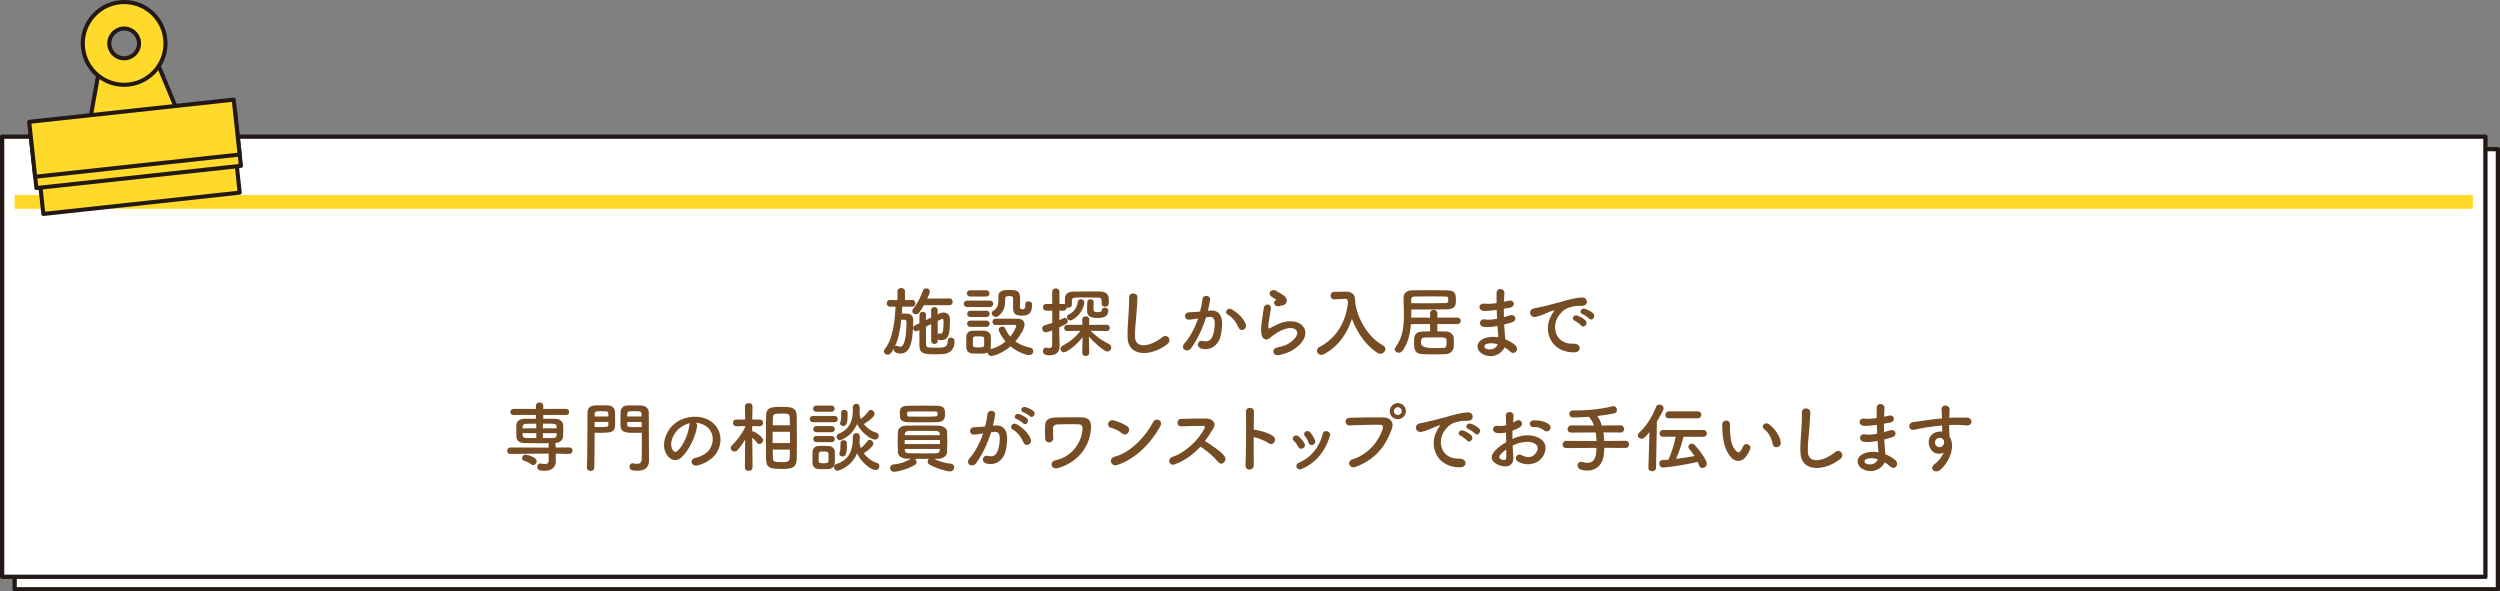 <?xml version="1.0" encoding="UTF-8"?>
<svg id="b" data-name="レイヤー 2" xmlns="http://www.w3.org/2000/svg" width="782.96" height="185.23" viewBox="0 0 782.96 185.23">
  <rect x="0" y="0" width="782.96" height="185.23" fill="#808080" stroke="none"/>
  <g id="c" data-name="レイヤー 1">
    <g>
      <rect x="4.58" y="46.71" width="777.72" height="137.85" style="fill: #fff; stroke: #231815; stroke-linecap: round; stroke-linejoin: round; stroke-width: 1.34px;"/>
      <rect x=".67" y="42.8" width="777.72" height="137.85" style="fill: #fff;"/>
      <rect x="4.58" y="61.09" width="769.89" height="4.3" style="fill: #ffda2a;"/>
      <rect x=".67" y="42.8" width="777.72" height="137.85" style="fill: none; stroke: #231815; stroke-linecap: round; stroke-linejoin: round; stroke-width: 1.34px;"/>
      <g>
        <g>
          <g>
            <polygon points="48.84 18.6 31.29 20.51 28.21 37.6 55.51 34.64 48.84 18.6" style="fill: #ffda2a;"/>
            <polygon points="48.84 18.6 31.29 20.51 28.21 37.6 55.51 34.64 48.84 18.6" style="fill: none; stroke: #231815; stroke-linecap: round; stroke-linejoin: round; stroke-width: 1.28px;"/>
          </g>
          <path d="M51.76,12.2c.77,7.11-4.37,13.5-11.48,14.28s-13.5-4.37-14.28-11.48c-.77-7.11,4.37-13.5,11.48-14.28s13.5,4.37,14.28,11.48Zm-13.38-3.24c-2.56,.28-4.41,2.58-4.13,5.14s2.58,4.41,5.14,4.13,4.41-2.58,4.13-5.14-2.58-4.41-5.14-4.13Z" style="fill: #ffda2a; stroke: #231815; stroke-linecap: round; stroke-linejoin: round; stroke-width: 1.28px;"/>
        </g>
        <rect x="12.5" y="47.11" width="61.86" height="16.6" transform="translate(-5.73 5.02) rotate(-6.2)" style="fill: #ffda2a; stroke: #231815; stroke-linecap: round; stroke-linejoin: round; stroke-width: 1.28px;"/>
        <rect x="10.28" y="38.17" width="64.43" height="17.3" transform="translate(-4.81 4.86) rotate(-6.2)" style="fill: #ffda2a; stroke: #231815; stroke-linecap: round; stroke-linejoin: round; stroke-width: 1.28px;"/>
        <rect x="9.89" y="34.63" width="64.43" height="17.3" transform="translate(-4.43 4.8) rotate(-6.2)" style="fill: #ffda2a; stroke: #231815; stroke-linecap: round; stroke-linejoin: round; stroke-width: 1.28px;"/>
      </g>
    </g>
    <g>
      <path d="M285.61,96.06l-3.02-.05c-.05,.72-.1,1.46-.14,2.21,.29-.02,.58-.02,.86-.02,1.44,0,2.71,.14,2.71,2.14v.14c-.14,4.94-.36,10.25-4.01,10.25-.36,0-2.11-.07-2.11-1.37v-.14c-.67,1.18-1.13,1.87-1.87,1.87-.62,0-1.22-.48-1.22-1.06,0-.22,.07-.41,.24-.62,2.62-3.26,3.17-8.64,3.41-13.37l-1.68,.02h-.02c-.7,0-1.06-.53-1.06-1.06s.36-1.06,1.06-1.06h.02l2.3,.05-.02-2.69c0-.74,.58-1.1,1.18-1.1s1.18,.36,1.18,1.1v2.69l2.23-.05h.02c.7,0,1.01,.5,1.01,1.03s-.36,1.08-1.03,1.08h-.02Zm-3.34,4.08c-.31,2.95-.86,5.93-1.99,8.33,.12-.1,.31-.17,.53-.17,.12,0,.29,.02,.43,.1,.26,.12,.48,.17,.7,.17,.46,0,1.87-.05,1.97-7.66,0-.5-.26-.74-.65-.77h-.98Zm7.08-4.56c-1.25,2.18-1.75,2.86-2.52,2.86-.58,0-1.13-.43-1.13-1.01,0-.22,.1-.48,.29-.72,1.42-1.75,2.35-3.72,3.07-5.71,.17-.48,.58-.7,.98-.7,.6,0,1.18,.41,1.18,1.03,0,.46-.72,1.99-.82,2.18l6.94-.05c.7,0,1.03,.53,1.03,1.06s-.34,1.06-1.03,1.06h-7.99Zm4.32,11.28c0,.58-.5,.86-1.01,.86s-1.03-.29-1.03-.86v-5.38c-.55,.29-1.1,.58-1.63,.84,0,2.04,0,4.1,.02,5.5,0,1.03,.58,1.08,2.64,1.08,3,0,4.15,0,4.15-2.16,0-.7,.48-1.01,.98-1.01,.34,0,1.15,.14,1.15,1.18,0,2.28-1.13,3.72-3.48,3.98-.55,.05-1.44,.07-2.35,.07-3.46,0-5.11-.07-5.16-2.62-.02-1.58-.02-3.29-.02-4.99l-.58,.29c-.17,.07-.31,.12-.46,.12-.53,0-.91-.5-.91-1.01,0-.31,.14-.62,.53-.82l1.44-.72c0-.89,.02-1.73,.02-2.57,0-.67,.53-.98,1.03-.98s1.01,.31,1.01,.94v.02c0,.5-.02,1.06-.02,1.61l1.63-.77v-2.35c0-.62,.5-.94,1.03-.94s1.01,.31,1.01,.94v1.37l.7-.34c.36-.19,.77-.26,1.15-.26,1.97,0,2.02,1.8,2.02,2.62,0,.96-.1,2.11-.17,3-.22,2.26-1.08,3.02-2.57,3.02-.67,0-.86-.05-1.13-.26v.6Zm0-2.28c.12-.1,.24-.14,.41-.14,.05,0,.14,0,.22,.02,.14,.05,.26,.07,.38,.07,.24,0,.82-.12,.82-3.41,0-1.2-.12-1.27-.36-1.27-.07,0-.14,.02-.24,.07-.31,.14-.72,.34-1.22,.58v4.08Z" style="fill: #754c24;"/>
      <path d="M302.91,96.16c-.7,0-1.06-.5-1.06-1.01s.36-1.01,1.06-1.01h7.1c.72,0,1.06,.5,1.06,1.01s-.34,1.01-1.06,1.01h-7.1Zm8.78,5.62c-.58,0-.86-.48-.86-.98s.29-.98,.84-.98c.94-.02,2.16-.02,3.43-.02s2.57,0,3.65,.02c1.54,.02,2.11,.89,2.11,1.82,0,1.37-1.46,3.67-2.86,5.28,1.25,.91,2.81,1.58,4.68,1.97,.62,.12,.91,.6,.91,1.08,0,.62-.46,1.25-1.32,1.25-1.03,0-3.77-1.06-5.81-2.76-3.1,2.71-5.9,3.05-6,3.05-.62,0-1.1-.55-1.18-1.1-.6,.31-1.25,.34-2.95,.34-.67,0-1.37-.02-1.85-.05-1.13-.07-1.82-.84-1.85-1.9-.02-.53-.02-1.01-.02-1.49,0-.67,0-1.3,.02-1.9,.02-.91,.6-1.75,1.8-1.82,.55-.02,1.18-.05,1.8-.05,.77,0,1.51,.02,2.09,.05,.94,.05,1.97,.67,1.99,1.7,.02,.55,.02,1.15,.02,1.75s0,1.2-.02,1.73c0,.19-.05,.38-.1,.55,1.8-.38,3.41-1.27,4.7-2.38-1.34-1.58-2.16-3.29-2.16-3.67,0-.6,.6-1.01,1.15-1.01,.36,0,.72,.17,.89,.58,.43,.96,.96,1.82,1.61,2.59,1.2-1.44,1.85-3.02,1.85-3.38,0-.29-.36-.31-.53-.31h-1.54c-1.49,0-3.17,.02-4.49,.05h-.02Zm-7.8-8.91c-.72,0-1.1-.5-1.1-.98,0-.5,.38-.98,1.1-.98h4.99c.67,0,1.01,.48,1.01,.98s-.34,.98-1.01,.98h-4.99Zm.05,9.5c-.7,0-1.06-.5-1.06-.98,0-.5,.36-.98,1.06-.98h4.99c.67,0,1.01,.48,1.01,.98s-.34,.98-1.01,.98h-4.99Zm0-3.1c-.7,0-1.03-.5-1.03-.98,0-.5,.34-.98,1.03-.98h4.99c.67,0,1.01,.48,1.01,.98s-.34,.98-1.01,.98h-4.99Zm4.3,7.82c0-.38,0-.77-.02-1.1-.05-.62-.58-.65-1.8-.65-.34,0-.67,0-1.03,.02-.7,.05-.7,.46-.7,1.73,0,.38,.02,.77,.02,1.13,.02,.5,.48,.58,1.7,.58,1.37,0,1.78-.14,1.8-.6,.02-.34,.02-.72,.02-1.1Zm12.87-11.9c0-.58,.48-.82,.98-.82,.55,0,1.15,.31,1.15,.84v.17c0,2.93-1.32,3.48-3.14,3.48-2.57,0-2.83-.96-2.83-2.78,0-.89,.02-1.92,.02-2.64,0-.67-.55-.7-1.01-.7-.86,0-1.44,0-1.44,.74,0,2.23-.24,3.98-2.16,5.47-.26,.22-.55,.29-.82,.29-.7,0-1.25-.58-1.25-1.13,0-.26,.12-.53,.41-.72,1.39-.91,1.66-1.87,1.66-3.6,0-.29-.02-.6-.02-.94v-.05c0-1.9,1.92-1.99,3.22-1.99,2.86,0,3.6,.29,3.6,2.88,0,.77-.05,1.39-.05,2.06v.34c0,.48,.22,.79,.77,.79,.82,0,.91-.62,.91-1.46v-.24Z" style="fill: #754c24;"/>
      <path d="M345.03,95.13c0-1.61-.02-1.9-1.25-1.92-.94-.02-2.66-.05-4.22-.05-3.6,0-3.79,0-3.86,1.01v1.2c0,.67-.53,1.01-1.08,1.01-.19,0-.36-.05-.53-.12-.02,.53-.36,1.03-1.06,1.03h-1.25v2.98c1.51-.72,1.54-.72,1.7-.72,.53,0,.94,.48,.94,1.01,0,.34-.19,.72-.65,.96-.67,.36-1.34,.7-2.02,1.01v2.33c0,.38,.07,2.57,.1,3.41v.12c0,1.54-.79,2.88-3.02,2.88-1.15,0-2.21-.17-2.21-1.3,0-.55,.34-1.1,.94-1.1,.07,0,.14,0,.22,.02,.31,.07,.6,.12,.86,.12,.5,0,.86-.22,.89-1.03v-4.51c-1.46,.58-1.78,.6-1.94,.6-.74,0-1.2-.6-1.2-1.18,0-.43,.24-.86,.82-1.03,.86-.26,1.63-.48,2.33-.72v-3.84h-1.87c-.7,0-1.03-.53-1.03-1.06s.34-1.06,1.03-1.06h1.87l-.02-3.74c0-.74,.58-1.13,1.15-1.13s1.13,.36,1.13,1.13v3.74h1.25c.17,0,.31,.05,.46,.1v-.46c0-.43,0-.94,.02-1.46,.05-1.2,.94-1.99,2.54-2.04,1.22-.02,3.24-.05,5.16-.05,1.39,0,2.74,0,3.72,.05,1.13,.05,2.26,.77,2.3,2.21,.02,.31,.02,.55,.02,.82,0,.24,0,.48-.02,.77-.05,.62-.6,.96-1.15,.96s-1.06-.31-1.06-.91v-.02Zm-3.89,15.39c0,.65-.55,.98-1.1,.98s-1.1-.34-1.1-1.01v-.02l.1-4.87c-1.87,2.47-4.85,4.73-5.86,4.73-.62,0-1.03-.5-1.03-1.06,0-.38,.22-.79,.67-1.03,2.4-1.27,4.13-2.74,5.54-4.63l-4.08,.07h-.02c-.65,0-.98-.48-.98-.98s.34-.98,1.01-.98l4.7,.02-.05-1.61c-.02-.84,.67-1.06,1.1-1.06,.55,0,1.1,.34,1.1,1.01v.05l-.05,1.61,5.5-.02c.65,0,.98,.5,.98,1.01s-.31,.96-.96,.96h-.02l-5.02-.1c1.73,1.82,3.74,3.19,5.78,4.18,.48,.22,.67,.62,.67,1.03,0,.65-.48,1.3-1.18,1.3-1.15,0-4.68-3.34-5.81-4.66l.1,5.06v.02Zm-7.01-11.21c0-.31,.17-.62,.53-.79,1.44-.65,2.66-2.02,2.86-3.91,.05-.6,.53-.89,1.01-.89,.53,0,1.06,.34,1.06,1.03,0,.1,0,.22-.02,.31-.67,3.5-3.62,5.28-4.42,5.28-.6,0-1.01-.53-1.01-1.03Zm8.4-4.7c-.02,.55-.07,2.16-.07,2.38,0,.7,.67,.77,1.27,.77,.34,0,1.32-.02,1.32-.53,0-.6,.48-.86,.98-.86s1.08,.31,1.08,.89c0,1.7-1.25,2.33-3.34,2.33s-3.31-.46-3.31-2.23v-.07c0-.24,0-2.09,.05-2.74,.05-.55,.53-.82,1.01-.82,.5,0,1.01,.29,1.01,.86v.02Z" style="fill: #754c24;"/>
      <path d="M353.14,105.69c-.1-2.52,.17-4.56,.29-7.1,.07-1.56,.24-3.91,.19-5.4-.05-1.78,2.66-1.63,2.62-.05-.05,1.51-.22,3.79-.34,5.4-.17,2.54-.53,4.73-.43,7.06,.14,3.5,4.42,3.26,8.59-.02,1.56-1.22,3.02,.98,1.66,2.09-4.68,3.82-12.36,4.51-12.58-1.97Z" style="fill: #754c24;"/>
      <path d="M379.09,97.24c2.02-.17,3.55,1.01,3.65,3.7,.05,1.68-.19,3.84-.82,5.35-.98,2.38-3.34,3.55-5.64,2.88-1.9-.55-1.13-2.76,.34-2.4,1.37,.34,2.38,.12,3.05-1.3,.55-1.18,.77-2.88,.77-4.15,0-1.46-.5-2.16-1.61-2.06-.36,.02-.72,.07-1.1,.12-1.18,3.72-2.78,6.98-4.66,9.65-1.15,1.63-3.65,.24-2.09-1.51,1.66-1.85,3.14-4.58,4.25-7.8l-.29,.05c-1.03,.19-1.97,.34-2.59,.34-1.63,0-1.61-2.16-.07-2.3,.74-.07,1.49-.05,2.35-.12l1.2-.12c.29-1.06,.6-2.47,.74-3.82,.17-1.56,2.62-1.42,2.42,.19-.1,.82-.41,2.26-.7,3.38l.79-.07Zm8.83,5.4c-.58-1.32-1.66-3.14-3.43-4.13-1.18-.65-.12-2.45,1.37-1.58,1.92,1.13,3.62,2.83,4.27,4.56,.6,1.58-1.56,2.64-2.21,1.15Z" style="fill: #754c24;"/>
      <path d="M400.57,111.21c-1.94,.38-2.57-1.99-.53-2.4,1.25-.24,2.47-.6,3.22-1.03,2.64-1.54,3.36-3.19,2.86-4.15-.5-.96-2.26-1.32-4.8-.17-1.42,.65-2.93,1.78-3.22,2.06-1.42,1.37-2.38,.7-2.81-.14-.43-.84-.38-2.33-.19-4.08,.19-1.75,.5-3.6,.7-4.82,.24-1.54,2.42-1.49,2.21,.24-.12,1.01-.38,2.35-.58,3.5-.19,1.18-.31,2.06-.14,2.5,.07,.19,.19,.19,.41,.07,.48-.26,1.61-.89,2.74-1.37,7.25-3.14,12.36,3.34,4.25,8.3-1.01,.62-2.52,1.18-4.1,1.49Zm-.1-15.31c-1.15,.29-2.02-1.25-1.01-1.8,.12-.07,.36-.19,.19-.31-.5-.31-1.32-.7-1.7-1.13-1.03-1.13,.55-2.4,1.75-1.54,.43,.31,1.25,.67,1.94,1.13,.7,.46,1.32,1.03,1.37,1.75,.05,.7-.31,1.49-1.51,1.68-.31,.05-.65,.12-1.03,.22Z" style="fill: #754c24;"/>
      <path d="M424.45,94.93c.7,4.8,3.91,10.66,8.71,13.27,.5,.29,.72,.7,.72,1.1,0,.74-.7,1.51-1.58,1.51-.26,0-.58-.07-.86-.26-3.72-2.35-6.5-6.53-8.04-10.71-1.42,4.46-4.13,8.62-8.81,11.11-.26,.14-.53,.19-.77,.19-.79,0-1.37-.65-1.37-1.32,0-.43,.24-.89,.82-1.18,5.83-3,8.38-8.69,8.88-13.8-.07-.91-.14-1.25-.79-1.25h-.07l-3.41,.17h-.07c-.72,0-1.1-.58-1.1-1.18s.36-1.18,1.13-1.18c.96-.02,2.04-.05,3.12-.05h.77c1.44,.02,2.57,.82,2.62,2.11,.02,.43,.05,.89,.12,1.34h.02l-.02,.1Z" style="fill: #754c24;"/>
      <path d="M450.15,101.49l-.02,2.28c.91,0,1.82,.02,2.69,.05,1.46,.02,2.4,1.03,2.47,2.04,.02,.53,.05,1.03,.05,1.51,0,.41-.02,.79-.05,1.22-.1,1.22-.98,2.26-2.59,2.33-1.13,.05-2.38,.07-3.62,.07s-2.45-.02-3.55-.07c-2.66-.12-2.66-1.94-2.66-3.43,0-.5,0-1.01,.02-1.44,.02-1.06,.67-2.18,2.59-2.23,.77-.02,1.58-.05,2.42-.05l-.02-2.28-6,.02c-.26,3.12-.94,6.07-2.62,8.3-.36,.48-.82,.67-1.25,.67-.62,0-1.18-.46-1.18-1.06,0-.24,.07-.53,.29-.79,2.16-2.88,2.57-6.38,2.57-10.08,0-1.73-.1-3.5-.12-5.26v-.05c0-1.27,.84-2.26,2.5-2.3,1.51-.05,3.55-.05,5.62-.05s4.15,0,5.71,.05c2.33,.07,2.57,1.03,2.57,3.19,0,1.61-.31,2.69-2.86,2.74-1.92,.05-4.3,.07-6.84,.07-1.39,0-2.83,0-4.27-.02,0,.84,0,1.7-.02,2.54l5.9,.02v-1.42c0-.67,.55-1.01,1.13-1.01s1.15,.36,1.15,1.01v1.42l6.24-.02c.72,0,1.08,.5,1.08,1.01s-.36,1.03-1.08,1.03l-6.24-.02Zm-8.18-6.53c1.66,.02,3.34,.02,4.92,.02,2.28,0,4.37-.02,5.95-.07,.55-.02,.7-.34,.72-.6v-.82c-.02-.46-.26-.62-.74-.62-1.32-.02-2.93-.05-4.54-.05-1.94,0-3.91,.02-5.35,.05-.6,0-.98,.41-.98,1.01l.02,1.08Zm11.09,12.43c0-.24,0-.48-.02-.77-.05-.94-.38-.96-3.7-.96-1.13,0-2.26,.02-3.22,.05-1.01,.02-1.08,.72-1.08,1.73q0,1.58,3.98,1.58c1.01,0,2.04-.02,2.98-.05,.72-.02,1.06-.29,1.06-1.58Z" style="fill: #754c24;"/>
      <path d="M468.51,97.09c-1.25,.19-2.45,.31-3.77,.29-1.85-.05-1.94-2.54,.24-2.28,.98,.12,2.09,.07,3.72-.17-.02-1.27-.02-2.4,0-3.17,.05-1.85,2.54-1.42,2.45-.02-.07,.86-.12,1.82-.14,2.78,.5-.1,1.06-.24,1.63-.36,1.58-.36,2.23,1.87,.14,2.21-.65,.1-1.25,.22-1.8,.31,0,.89,0,1.78,.02,2.66,.58-.17,1.18-.34,1.82-.55,1.78-.58,2.69,1.63,.55,2.23-.84,.24-1.61,.46-2.3,.62,.05,.82,.1,1.56,.17,2.26,.07,.65,.14,1.51,.19,2.38,1.2,.46,2.23,1.1,2.98,1.7,1.61,1.32,.05,3.5-1.46,2.11-.5-.46-1.1-.91-1.75-1.3-.84,2.04-3.77,3.65-6.72,2.18-2.28-1.13-2.42-3.82,.19-4.92,1.46-.62,3.07-.67,4.58-.41-.02-.5-.07-1.01-.12-1.56-.05-.58-.1-1.25-.14-1.99-1.9,.36-3.17,.43-4.37,.26-1.7-.24-1.42-2.71,.5-2.3,.7,.14,1.9,.14,3.74-.22-.05-.91-.1-1.85-.12-2.78l-.24,.02Zm-3.1,10.71c-.62,.26-.74,1.03-.07,1.37,1.46,.72,3.34,0,3.7-1.34-1.3-.41-2.57-.48-3.62-.02Z" style="fill: #754c24;"/>
      <path d="M485.79,98.87c.24-.46,.46-.84,.77-1.25,.38-.5,.26-.48-.19-.34-1.8,.58-1.39,.58-3.02,1.2-.77,.29-1.44,.53-2.16,.72-2.11,.58-2.76-2.18-.84-2.59,.5-.12,1.9-.38,2.66-.58,1.18-.29,3.29-.77,5.74-1.46,2.47-.7,4.42-1.27,6.53-1.42,1.49-.1,1.9,1.08,1.63,1.85-.14,.41-.67,.89-2.35,.79-1.22-.07-2.74,.38-3.55,.67-1.34,.48-2.57,1.92-3.1,2.81-2.11,3.53-.5,8.57,4.87,8.38,2.52-.1,2.69,2.74,.14,2.71-7.25-.02-9.75-6.67-7.13-11.5Zm7.39,1.58c-1.27-.55-.31-2.04,.86-1.61,.67,.24,1.97,.91,2.52,1.51,.98,1.06-.5,2.59-1.34,1.61-.34-.38-1.54-1.3-2.04-1.51Zm2.42-2.09c-1.3-.5-.36-2.04,.82-1.66,.67,.22,1.97,.86,2.54,1.44,1.01,1.01-.41,2.59-1.27,1.63-.34-.38-1.58-1.22-2.09-1.42Z" style="fill: #754c24;"/>
      <path d="M178.3,142.17l-4.25-.1v.6l.02,1.85v.05c0,1.25-.84,2.88-3.5,2.88-1.87,0-2.33-.46-2.33-1.2,0-.55,.34-1.1,.94-1.1,.07,0,.14,0,.22,.02,.43,.1,.86,.17,1.25,.17,.7,0,1.2-.26,1.2-1.2v-.05l-.02-2.04-12.02,.12h-.02c-.65,0-.96-.48-.96-.98s.34-1.03,.98-1.03l12.02,.02-.02-.82c0-.22,.05-.41,.14-.55-.74,.02-1.51,.02-2.28,.02-1.82,0-3.67-.05-5.45-.07-1.63-.05-2.45-.86-2.5-2.02-.02-.7-.02-1.3-.02-1.87s0-1.15,.02-1.73c.05-.94,.67-1.92,2.45-1.97,.86-.02,2.21-.02,3.67-.02v-1.2l-6.96,.02c-.7,0-1.06-.48-1.06-.96s.36-.96,1.06-.96l6.96,.02v-.96c0-.7,.58-1.06,1.15-1.06s1.15,.36,1.15,1.06v.96l7.13-.02c.67,0,.98,.48,.98,.96s-.31,.96-.98,.96l-7.13-.02v1.2c1.44,0,2.86,0,3.89,.02,1.34,.02,2.26,.94,2.33,1.82,.02,.53,.05,1.08,.05,1.63,0,.7-.02,1.39-.05,2.06-.05,1.08-.96,2.02-2.45,2.06h-.07c.12,.14,.17,.36,.17,.6l.02,.82,4.27-.02c.67,0,1.01,.48,1.01,.98s-.34,1.03-.98,1.03h-.02Zm-11.95,3.26c-.74-.65-1.58-.94-2.35-1.18-.36-.12-.5-.41-.5-.72,0-.53,.41-1.13,1.03-1.13,.43,0,3.55,.67,3.55,2.06,0,.62-.53,1.2-1.1,1.2-.22,0-.43-.07-.62-.24Zm1.61-12.75c-1.27,0-2.45,.02-3.22,.05-.74,.02-1.03,.43-1.06,.89,0,.17-.05,.36-.05,.53h4.32v-1.46Zm0,2.98h-4.32c0,.19,.05,.41,.05,.6,.05,.7,.38,.89,1.08,.91,.84,.02,1.99,.02,3.19,.02v-1.54Zm6.38-1.51c0-.17-.02-.36-.02-.53-.05-.94-.34-.94-4.3-.94v1.46h4.32Zm-4.32,1.51v1.54c1.2,0,2.33,0,3.24-.02,.62,0,1.01-.24,1.06-.91,0-.19,.05-.41,.05-.6h-4.34Z" style="fill: #754c24;"/>
      <path d="M188.12,126.95c.96,0,1.94,0,2.4,.02,1.2,.05,2.04,.86,2.09,1.99,.02,.86,.05,1.85,.05,2.76,0,3.29-.02,3.84-4.78,3.84-.62,0-1.22-.02-1.66-.05v2.14c0,2.47-.02,5.42-.1,8.81,0,.7-.58,1.03-1.15,1.03s-1.15-.34-1.15-.98v-.05c.17-4.39,.12-11.59,.17-17.07,0-2.45,1.7-2.45,4.13-2.45Zm2.42,3.48c0-.31-.02-.58-.02-.84-.05-.79-.34-.82-2.09-.82-1.92,0-2.14,.1-2.18,1.01,0,.19-.02,.41-.02,.65h4.32Zm-4.32,1.73v1.58c.34,.02,1.06,.02,1.78,.02,2.33,0,2.5-.07,2.52-.82,0-.24,.02-.5,.02-.79h-4.32Zm13.01,3.41c-2.9,0-4.82,0-4.9-2.18-.02-.5-.02-1.08-.02-1.66,0-.91,.02-1.9,.05-2.76,.05-1.13,.84-1.94,2.04-1.99,.46-.02,1.49-.02,2.47-.02,.72,0,1.39,0,1.8,.02,1.78,.1,2.52,1.1,2.52,2.23v1.85c0,3.7,.05,7.15,.05,10.2,0,1.13,.02,2.14,.02,2.98,0,1.7-.84,3.19-3.58,3.19-1.68,0-2.54-.22-2.54-1.27,0-.55,.34-1.06,.94-1.06,.07,0,.12,.02,.19,.02,.46,.07,.89,.14,1.27,.14,.79,0,1.39-.29,1.42-1.46,.02-.96,.05-1.92,.05-2.88,0-1.44-.02-2.9-.02-4.39v-1.01c-.43,.02-1.06,.05-1.75,.05Zm1.7-5.14c0-1.63-.02-1.66-2.26-1.66-1.7,0-2.18,.02-2.23,.84,0,.24-.02,.53-.02,.82h4.51Zm.05,1.73h-4.56c0,.29,.02,.55,.02,.79,.02,.77,.24,.82,2.64,.82,.79,0,1.56,0,1.9-.02v-1.58Z" style="fill: #754c24;"/>
      <path d="M218.31,133.5c-.38,3.05-2.54,7.58-4.85,9.72-1.85,1.7-3.86,.77-4.92-1.3-1.51-2.98,.1-7.44,3.31-9.67,2.95-2.04,7.34-2.38,10.37-.55,3.72,2.23,4.32,6.65,2.23,10.08-1.13,1.85-3.48,3.34-5.86,3.96-2.11,.55-2.86-1.87-.79-2.35,1.82-.41,3.67-1.44,4.46-2.69,1.7-2.69,1.06-5.83-1.32-7.34-.94-.6-1.94-.89-2.98-.96,.26,.24,.41,.62,.34,1.1Zm-5.33,.46c-2.23,1.73-3.43,4.92-2.42,6.77,.36,.7,.98,1.06,1.58,.53,1.8-1.58,3.48-5.4,3.72-7.99,.02-.29,.1-.55,.22-.74-1.1,.24-2.18,.74-3.1,1.44Z" style="fill: #754c24;"/>
      <path d="M235.64,146.46c0,.67-.6,1.01-1.18,1.01s-1.18-.34-1.18-1.01v-.02l.1-8.76c-.74,1.22-1.56,2.35-2.42,3.31-.29,.31-.6,.43-.91,.43-.65,0-1.22-.53-1.22-1.13,0-.26,.12-.53,.38-.79,1.32-1.22,3.1-3.5,4.18-5.74v-.31l-2.76,.05h-.02c-.7,0-1.06-.53-1.06-1.06s.36-1.06,1.08-1.06h2.74l-.07-4.06v-.02c0-.72,.58-1.06,1.18-1.06s1.18,.36,1.18,1.06v.02s-.05,1.9-.07,4.06h2.33c.72,0,1.06,.53,1.06,1.06s-.34,1.06-1.03,1.06h-.02l-2.35-.05c0,.6-.02,1.18-.02,1.7,.1-.02,.17-.05,.26-.05,.48,0,3.17,1.7,3.17,2.76,0,.62-.58,1.2-1.15,1.2-.26,0-.53-.12-.74-.41-.38-.5-.98-1.15-1.51-1.61,.02,3.74,.1,9.38,.1,9.38v.02Zm4.22-9.41c0-2.42,.02-4.85,.05-6.77,.02-2.76,1.68-2.86,4.92-2.86,2.59,0,4.61,.02,4.68,2.71,.05,2.02,.07,4.56,.07,7.13,0,2.23-.02,4.46-.05,6.41-.05,2.64-1.32,3.19-4.2,3.19-4.01,0-5.35-.12-5.42-3.14-.02-1.87-.05-4.27-.05-6.67Zm7.54-1.82h-5.42v3.53h5.42v-3.53Zm-.02-2.04c-.02-.79-.02-1.54-.05-2.18-.05-1.42-.17-1.49-2.59-1.49-.5,0-1.01,.02-1.46,.05-1.25,.07-1.27,.46-1.27,3.62h5.38Zm-5.38,7.61c0,.89,.02,1.73,.05,2.45,.02,1.37,.38,1.49,2.95,1.49,2.23,0,2.3-.53,2.33-1.56,.02-.72,.02-1.54,.05-2.38h-5.38Z" style="fill: #754c24;"/>
      <path d="M254.64,132.23c-.7,0-1.03-.48-1.03-.98s.34-.98,1.03-.98h6.7c.7,0,1.03,.48,1.03,.98s-.34,.98-1.03,.98h-6.7Zm4.82,14.67c-.5,.02-1.08,.05-1.63,.05s-1.1-.02-1.58-.05c-1.08-.07-1.75-.84-1.78-1.9,0-.62-.02-1.22-.02-1.82s.02-1.15,.02-1.68c.02-.91,.6-1.75,1.75-1.82,.46-.02,.96-.05,1.49-.05,.62,0,1.27,.02,1.82,.05,.91,.05,1.9,.67,1.92,1.7,.02,.55,.02,1.2,.02,1.82s0,1.25-.02,1.78c-.02,1.08-.79,1.85-1.99,1.92Zm-3.84-17.95c-.65,0-.96-.48-.96-.96s.31-.96,.96-.96h4.8c.65,0,.98,.48,.98,.96s-.34,.96-.98,.96h-4.8Zm.05,6.41c-.65,0-.96-.48-.96-.96s.31-.96,.96-.96h4.8c.65,0,.98,.48,.98,.96s-.34,.96-.98,.96h-4.8Zm0,3.1c-.65,0-.96-.48-.96-.96s.31-.96,.96-.96h4.8c.65,0,.98,.48,.98,.96s-.34,.96-.98,.96h-4.8Zm3.82,4.82c0-.43,0-.89-.02-1.22-.05-.58-.5-.65-1.54-.65-1.54,0-1.54,.02-1.54,1.85,0,.43,.02,.89,.02,1.25,.02,.31,.12,.58,1.46,.58s1.56-.24,1.58-.6c.02-.34,.02-.77,.02-1.2Zm7.61-6.5c0-.74,.6-1.15,1.15-1.15s1.03,.36,1.03,1.15c0,.62-.05,1.22-.1,1.82,0,.05,.02,.1,.02,.14,.05,.55,.19,1.08,.41,1.61,.77-.62,1.61-1.54,2.09-2.21,.19-.29,.43-.38,.7-.38,.55,0,1.13,.58,1.13,1.18,0,.79-1.73,2.21-3,3.02,1.06,1.42,2.54,2.54,3.98,2.95,.62,.17,.89,.65,.89,1.1,0,.6-.43,1.2-1.18,1.2-1.13,0-4.2-1.87-5.81-5.26-1.61,4.2-5.69,5.47-6.1,5.47-.67,0-1.1-.58-1.1-1.13,0-.41,.22-.82,.77-.98,4.1-1.32,5.11-4.49,5.11-8.14v-.41Zm2.11-7.1c.07,.53,.17,1.03,.38,1.54,.86-.62,1.85-1.66,2.4-2.42,.19-.29,.46-.41,.72-.41,.6,0,1.2,.6,1.2,1.25,0,.24-.19,1.22-3.38,3.19,1.01,1.27,2.42,2.26,3.79,2.62,.6,.17,.89,.6,.89,1.06,0,.58-.46,1.15-1.18,1.15-1.25,0-4.2-2.04-5.62-4.85-1.49,3.65-4.87,5.04-5.35,5.04-.62,0-1.06-.53-1.06-1.08,0-.36,.19-.72,.7-.94,3.43-1.44,4.39-4.06,4.39-7.42,0-.24-.02-.5-.02-.77v-.05c0-.72,.58-1.13,1.13-1.13,1.03,0,1.06,.96,1.06,1.68,0,.5-.02,.98-.07,1.46l.02,.07Zm-6.34,12.43c0-.12,.02-.26,.1-.41,.26-.6,.26-1.87,.26-3.02,0-.58,.46-.82,.91-.82,.53,0,1.06,.29,1.08,.79,.02,.36,.02,.74,.02,1.13,0,2.64-.58,3.19-1.37,3.19-.5,0-1.01-.34-1.01-.86Zm.22-9.53c0-.12,.02-.26,.1-.41,.26-.6,.26-1.85,.26-3,0-.58,.46-.82,.91-.82,.53,0,1.06,.29,1.08,.79,.02,.36,.02,.74,.02,1.13,0,1.92-.31,3.17-1.37,3.17-.5,0-1.01-.34-1.01-.86Z" style="fill: #754c24;"/>
      <path d="M297.75,145.21c.74,.05,1.08,.55,1.08,1.1,0,.65-.48,1.34-1.34,1.34-.77,0-4.01-.79-6.43-2.18-.38-.22-.53-.55-.53-.89,0-.31,.14-.65,.38-.86-1.44,0-2.98,0-4.39-.02,.31,.24,.53,.65,.53,1.03,0,.34-.14,.65-.5,.86-2.38,1.46-5.74,2.18-6.5,2.18-.84,0-1.27-.6-1.27-1.18s.36-1.1,1.15-1.15c1.63-.1,3.65-.7,5.33-1.78-.46,0-.91-.02-1.32-.02-1.75-.05-2.69-.91-2.74-2.09-.05-.91-.07-2.04-.07-3.17s.02-2.23,.07-3.07c.05-.96,.74-1.99,2.66-2.02,1.3-.02,2.83-.02,4.42-.02,1.97,0,3.98,0,5.76,.05,1.46,.02,2.52,.94,2.57,1.85,.05,.86,.07,1.82,.07,2.81,0,1.25-.02,2.5-.07,3.58-.05,1.1-1.08,2.09-2.69,2.11-.46,0-.91,.02-1.39,.02,1.66,.86,3.7,1.42,5.23,1.51Zm-8.93-12.94c-1.61,0-3.17-.02-4.54-.05-2.38-.07-2.47-1.13-2.47-2.64s.17-2.47,2.42-2.5c1.56-.02,3.38-.05,5.16-.05,1.49,0,2.95,.02,4.25,.05,2.21,.05,2.33,1.25,2.33,2.42s0,2.64-2.45,2.71c-1.49,.02-3.12,.05-4.7,.05Zm5.57,5.54h-11.06v1.27h11.06v-1.27Zm-.07-1.92c-.02-.55-.36-.89-1.18-.91-1.42-.02-3.46-.05-5.35-.05-1.18,0-2.3,0-3.22,.02-.77,.02-1.18,.48-1.2,.94v.41h10.97l-.02-.41Zm-10.94,4.7v.41c.02,.67,.5,.91,1.22,.94,1.37,.05,3.22,.07,4.99,.07,1.3,0,2.54-.02,3.58-.05,.65-.02,1.1-.29,1.15-.94,0-.14,.02-.29,.02-.43h-10.97Zm10.27-10.94c0-.65-.22-.79-.94-.79-1.13-.02-2.52-.02-3.89-.02s-2.74,0-3.86,.02c-.86,0-.89,.41-.89,.82,0,.72,.24,.79,.91,.79,1.13,.02,2.5,.02,3.86,.02,4.51,0,4.63,0,4.75-.5,.02-.1,.05-.22,.05-.34Z" style="fill: #754c24;"/>
      <path d="M311.76,133.24c2.02-.17,3.55,1.01,3.65,3.7,.05,1.68-.19,3.84-.82,5.35-.98,2.38-3.34,3.55-5.64,2.88-1.9-.55-1.13-2.76,.34-2.4,1.37,.34,2.38,.12,3.05-1.3,.55-1.18,.77-2.88,.77-4.15,0-1.46-.5-2.16-1.61-2.06-.36,.02-.72,.07-1.1,.12-1.18,3.72-2.78,6.98-4.66,9.65-1.15,1.63-3.65,.24-2.09-1.51,1.66-1.85,3.14-4.58,4.25-7.8l-.29,.05c-1.03,.19-1.97,.34-2.59,.34-1.63,0-1.61-2.16-.07-2.3,.74-.07,1.49-.05,2.35-.12l1.2-.12c.29-1.06,.6-2.47,.74-3.82,.17-1.56,2.62-1.42,2.42,.19-.1,.82-.41,2.26-.7,3.38l.79-.07Zm8.83,5.4c-.58-1.32-1.66-3.14-3.43-4.13-1.18-.65-.12-2.45,1.37-1.58,1.92,1.13,3.62,2.83,4.27,4.56,.6,1.58-1.56,2.64-2.21,1.15Zm-2.18-7.39c-1.25-.46-.38-1.94,.74-1.58,.65,.19,1.9,.82,2.45,1.34,.98,.94-.31,2.45-1.15,1.56-.34-.36-1.56-1.15-2.04-1.32Zm2.06-2.14c-1.25-.41-.48-1.94,.67-1.63,.65,.17,1.94,.74,2.52,1.25,1.01,.91-.26,2.47-1.13,1.61-.34-.34-1.56-1.06-2.06-1.22Z" style="fill: #754c24;"/>
      <path d="M329.4,145.81c-.22-.62,.07-1.42,1.18-1.66,5.52-1.2,8.23-5.95,8.45-9.84,.05-.96-.31-1.37-1.25-1.42-1.7-.1-5.52-.02-6.7,.02-.77,.05-1.27,.53-1.3,1.15s.02,2.3,.1,3.12c.12,1.61-2.45,1.94-2.57,.19-.07-1.01-.05-3.48,0-4.2,.07-1.3,.72-2.38,3.41-2.42,1.97-.05,4.8-.1,7.51-.07,2.78,.02,3.65,.94,3.43,3.72-.38,5.26-3.79,10.32-10.39,12.22-.94,.26-1.66-.22-1.87-.82Z" style="fill: #754c24;"/>
      <path d="M351.39,135.71c-.89-.82-2.42-1.51-3.55-1.78-1.44-.34-.84-2.76,.98-2.26,1.27,.36,3.07,1.01,4.22,1.82,.74,.53,.7,1.44,.31,1.99-.38,.55-1.22,.89-1.97,.22Zm-1.49,9.91c-2.04,.65-2.81-2.09-.82-2.59,4.82-1.22,9.67-6.19,12.1-10.9,.77-1.49,3.24-.48,2.18,1.42-2.98,5.4-7.94,10.32-13.46,12.07Z" style="fill: #754c24;"/>
      <path d="M367.95,145.43c-1.75,.65-2.57-1.7-.77-2.33,4.37-1.51,8.16-5.35,10.06-8.93,.22-.41,.12-.79-.41-.79-1.51-.02-4.82,.1-6.94,.14-1.44,.05-1.54-2.26,0-2.33,1.75-.07,5.28-.12,7.7-.12,2.16,0,3.38,1.37,2.45,3-.82,1.42-1.68,2.78-2.66,4.08,1.99,1.2,5.04,3.22,6.14,4.75,.96,1.34-.84,3.22-1.97,1.8-1.18-1.46-3.65-3.65-5.62-4.82-2.11,2.35-4.7,4.3-7.99,5.54Z" style="fill: #754c24;"/>
      <path d="M392.67,145.58c.05,1.94-2.69,2.02-2.59,.1,.17-3.89,.24-13.3,.14-16.75-.05-1.63,2.54-1.61,2.5,.02-.02,1.18-.05,3.26-.07,5.62,.12,0,.26,0,.41,.02,1.34,.22,4.46,.98,5.76,2.09,1.25,1.06-.12,3.14-1.49,2.14-1.03-.77-3.41-1.7-4.68-1.94-.02,3.31-.02,6.77,.02,8.71Z" style="fill: #754c24;"/>
      <path d="M406.57,139.89c-.34-.67-.84-1.39-1.37-1.85-.98-.84,.41-2.35,1.54-1.34,.65,.58,1.32,1.34,1.78,2.14,.77,1.3-1.22,2.47-1.94,1.06Zm-.48,6.5c-.22-.5-.07-1.15,.6-1.44,4.01-1.68,6.6-5.06,7.56-9.07,.38-1.56,2.71-.84,2.26,.62-1.37,4.54-4.03,8.21-8.76,10.35-.82,.36-1.42,.07-1.66-.46Zm3.7-7.82c-.24-.72-.67-1.49-1.13-2.02-.86-.96,.74-2.28,1.73-1.1,.55,.67,1.08,1.54,1.44,2.38,.58,1.42-1.54,2.28-2.04,.74Z" style="fill: #754c24;"/>
      <path d="M423.51,143.89c5.3-1.68,8.45-6.05,9.53-9.58,.19-.65,.12-1.25-.77-1.27-2.35-.07-6.14,.07-9.6,.19-1.58,.05-1.75-2.3-.05-2.38,3.17-.14,7.66-.17,10.71-.12,1.94,.02,3.31,1.49,2.62,3.46-1.68,4.8-4.61,9.46-11.33,12.02-2.04,.77-2.93-1.75-1.1-2.33Zm14.26-12.6c-1.39,0-2.52-1.13-2.52-2.52s1.13-2.54,2.52-2.54,2.54,1.15,2.54,2.54-1.15,2.52-2.54,2.52Zm0-3.77c-.67,0-1.22,.58-1.22,1.25s.55,1.2,1.22,1.2,1.22-.53,1.22-1.2-.55-1.25-1.22-1.25Z" style="fill: #754c24;"/>
      <path d="M450.03,134.87c.24-.46,.46-.84,.77-1.25,.38-.5,.26-.48-.19-.34-1.8,.58-1.39,.58-3.02,1.2-.77,.29-1.44,.53-2.16,.72-2.11,.58-2.76-2.18-.84-2.59,.5-.12,1.9-.38,2.66-.58,1.18-.29,3.29-.77,5.74-1.46,2.47-.7,4.42-1.27,6.53-1.42,1.49-.1,1.9,1.08,1.63,1.85-.14,.41-.67,.89-2.35,.79-1.22-.07-2.74,.38-3.55,.67-1.34,.48-2.57,1.92-3.1,2.81-2.11,3.53-.5,8.57,4.87,8.38,2.52-.1,2.69,2.74,.14,2.71-7.25-.02-9.74-6.67-7.13-11.5Zm7.39,1.58c-1.27-.55-.31-2.04,.86-1.61,.67,.24,1.97,.91,2.52,1.51,.98,1.06-.5,2.59-1.34,1.61-.34-.38-1.54-1.3-2.04-1.51Zm2.42-2.09c-1.3-.5-.36-2.04,.82-1.66,.67,.22,1.97,.86,2.54,1.44,1.01,1.01-.41,2.59-1.27,1.63-.34-.38-1.58-1.22-2.09-1.42Z" style="fill: #754c24;"/>
      <path d="M473.96,143.1c.19,3.43-2.88,3.38-4.85,2.42-2.86-1.39-2.06-3.1-.79-4.49,.74-.79,1.97-1.73,3.38-2.54-.02-1.01-.05-2.04-.05-3-.98,.19-1.97,.22-2.88,.1-1.78-.22-1.49-2.62,.5-2.21,.6,.12,1.49,.02,2.42-.22,0-1.13-.05-1.9-.1-2.81-.1-1.78,2.54-1.73,2.42-.02-.05,.53-.07,1.3-.12,2.02,.36-.17,.67-.36,.96-.55,1.3-.86,2.76,1.03,1.08,2.04-.72,.43-1.49,.79-2.26,1.08-.02,.74-.02,1.63,0,2.54,.67-.31,1.37-.55,2.02-.74,2.06-.6,4.1-.41,5.33,.02,3.96,1.37,3.31,4.61,2.09,6.38-1.56,2.26-4.92,3.02-7.71,1.44-1.37-.79-.43-2.76,1.03-2.04,1.87,.91,3.41,.94,4.56-.6,.58-.77,1.25-2.47-.84-3.24-.94-.36-2.21-.43-3.89-.05-.86,.19-1.7,.53-2.52,.91,.05,1.27,.14,2.52,.19,3.55Zm-4.03-.77c-.5,.55-.5,1.18,.05,1.44,1.03,.5,1.73,.43,1.75-.5,.02-.65,.02-1.54,0-2.52-.7,.5-1.3,1.03-1.8,1.58Zm13.61-7.58c-.62-.55-1.94-1.13-3.17-.98-1.46,.17-1.85-1.97-.12-2.11,1.73-.14,4.13,.46,4.99,1.37,.58,.6,.43,1.27,.02,1.7s-1.13,.55-1.73,.02Z" style="fill: #754c24;"/>
      <path d="M502.45,140.29c-.02,.86-.12,1.75-.24,2.66-.36,2.45-2.18,4.42-5.09,4.42-1.56,0-3.05-.36-3.05-1.58,0-.6,.41-1.18,1.08-1.18,.12,0,.26,.02,.41,.07,.55,.17,1.08,.26,1.58,.26,2.59,0,2.74-2.38,2.88-4.66l-9.46,.05c-.82,0-1.18-.53-1.18-1.06,0-.6,.43-1.2,1.18-1.2l9.46,.05c-.05-.91-.14-1.82-.29-2.69l-7.61,.05c-.82,0-1.18-.53-1.18-1.06,0-.6,.43-1.2,1.18-1.2l7.06,.05c-.41-1.2-.96-2.16-1.63-2.74-1.87,.14-3.62,.22-4.87,.22-.79,0-1.2-.58-1.2-1.13s.38-1.08,1.15-1.08h.02c.34,0,.7,.02,1.06,.02,3.7,0,7.85-.46,11.23-1.3,.12-.02,.24-.05,.36-.05,.72,0,1.1,.62,1.1,1.22,0,.46-.24,.89-.72,1.01-1.34,.31-3.34,.62-5.42,.84,.53,.72,1.03,1.73,1.39,2.98l5.86-.05c.74,0,1.13,.58,1.13,1.15s-.36,1.1-1.13,1.1l-5.35-.05c.14,.84,.22,1.75,.26,2.69l6.65-.05c.74,0,1.13,.58,1.13,1.15s-.36,1.1-1.13,1.1l-6.62-.05Z" style="fill: #754c24;"/>
      <path d="M516.58,135.35c-1.42,1.78-1.99,2.09-2.5,2.09-.62,0-1.13-.5-1.13-1.08,0-.29,.12-.58,.41-.84,2.28-2.14,4.01-4.8,5.28-8.06,.22-.53,.62-.77,1.06-.77,.65,0,1.32,.5,1.32,1.2,0,.58-1.37,2.93-2.11,4.15l-.26,14.47c-.02,.72-.62,1.08-1.22,1.08s-1.18-.34-1.18-1.03v-.05l.34-11.16Zm10.68,1.42c-.53,2.14-1.37,4.78-2.35,6.94,1.99-.24,3.98-.55,5.78-.89-.5-.77-1.03-1.49-1.63-2.18-.22-.24-.29-.5-.29-.72,0-.55,.5-.98,1.08-.98,.31,0,.67,.14,.96,.46,2.93,3.29,3.72,5.21,3.72,5.83,0,.79-.7,1.34-1.34,1.34-.46,0-.89-.26-1.08-.86-.12-.36-.26-.72-.41-1.06-5.09,1.2-10.27,1.78-10.97,1.78s-1.06-.62-1.06-1.25c0-.55,.29-1.08,.94-1.1,.62-.02,1.27-.07,1.94-.12,.96-2.23,1.8-4.92,2.26-7.18h-3.94c-.77,0-1.13-.5-1.13-1.01,0-.55,.38-1.1,1.13-1.1h12.55c.77,0,1.15,.53,1.15,1.06s-.38,1.06-1.15,1.06h-6.17Zm-4.58-5.78c-.77,0-1.13-.5-1.13-1.03s.38-1.13,1.13-1.13h9c.77,0,1.15,.55,1.15,1.08s-.38,1.08-1.15,1.08h-9Z" style="fill: #754c24;"/>
      <path d="M542.19,143.29c-1.73-1.87-2.52-4.66-2.71-7.68-.1-1.37-.14-1.8-.12-2.66,.05-1.51,2.38-1.82,2.45-.02,.05,.94-.05,.98,0,2.09,.1,2.52,.55,4.9,1.9,6.19,.62,.6,.94,.67,1.46-.05,.29-.41,.62-1.03,.79-1.42,.65-1.39,2.64-.38,2.18,.86-.24,.67-.67,1.42-.94,1.85-1.54,2.5-3.67,2.28-5.02,.84Zm12.99-4.22c-.38-1.92-1.37-3.77-2.67-4.66-1.15-.79,.14-2.57,1.58-1.49,1.7,1.27,3.36,3.53,3.6,5.57,.19,1.75-2.18,2.23-2.52,.58Z" style="fill: #754c24;"/>
      <path d="M563.86,141.69c-.1-2.52,.17-4.56,.29-7.1,.07-1.56,.24-3.91,.19-5.4-.05-1.78,2.66-1.63,2.62-.05-.05,1.51-.22,3.79-.34,5.4-.17,2.54-.53,4.73-.43,7.06,.14,3.5,4.42,3.26,8.59-.02,1.56-1.22,3.02,.98,1.66,2.09-4.68,3.82-12.36,4.51-12.58-1.97Z" style="fill: #754c24;"/>
      <path d="M587.55,133.09c-1.25,.19-2.45,.31-3.77,.29-1.85-.05-1.94-2.54,.24-2.28,.98,.12,2.09,.07,3.72-.17-.02-1.27-.02-2.4,0-3.17,.05-1.85,2.54-1.42,2.45-.02-.07,.86-.12,1.82-.14,2.78,.5-.1,1.06-.24,1.63-.36,1.58-.36,2.23,1.87,.14,2.21-.65,.1-1.25,.22-1.8,.31,0,.89,0,1.78,.02,2.66,.58-.17,1.18-.34,1.82-.55,1.78-.58,2.69,1.63,.55,2.23-.84,.24-1.61,.46-2.3,.62,.05,.82,.1,1.56,.17,2.26,.07,.65,.14,1.51,.19,2.38,1.2,.46,2.23,1.1,2.98,1.7,1.61,1.32,.05,3.5-1.46,2.11-.5-.46-1.1-.91-1.75-1.3-.84,2.04-3.77,3.65-6.72,2.18-2.28-1.13-2.42-3.82,.19-4.92,1.46-.62,3.07-.67,4.58-.41-.02-.5-.07-1.01-.12-1.56-.05-.58-.1-1.25-.14-1.99-1.9,.36-3.17,.43-4.37,.26-1.7-.24-1.42-2.71,.5-2.3,.7,.14,1.9,.14,3.74-.22-.05-.91-.1-1.85-.12-2.78l-.24,.02Zm-3.1,10.71c-.62,.26-.74,1.03-.07,1.37,1.46,.72,3.34,0,3.7-1.34-1.3-.41-2.57-.48-3.62-.02Z" style="fill: #754c24;"/>
      <path d="M604.3,139.91c-.84-2.33,.46-4.06,1.92-4.51,.7-.22,1.42-.31,2.06-.22-.02-.53-.05-1.25-.07-1.94-2.02,.19-4.01,.48-5.26,.67-1.73,.26-2.86,.58-3.58,.7-1.61,.29-2.09-2.11-.19-2.42,.96-.17,2.52-.34,3.53-.5,1.2-.19,3.36-.46,5.47-.65v-.43c.02-1.49-.12-1.58-.12-2.35,0-1.75,2.42-1.58,2.52-.07,.02,.55-.05,1.66-.1,2.3,0,.12-.02,.24-.02,.36,.7-.05,1.32-.07,1.85-.07,1.18,0,2.02-.02,3.65,0,2.02,.05,1.92,2.59,0,2.45-1.7-.14-2.28-.14-3.77-.17-.55,0-1.13,.02-1.75,.05,.02,.77,.05,1.51,.05,2.21,0,.34,.05,.84,.07,1.37,2.14,3.36-.41,8.45-2.95,10.49-1.61,1.27-3.7-.43-1.61-1.92,1.15-.82,2.16-2.16,2.74-3.53-1.58,.82-3.67,.36-4.44-1.8Zm4.03-2.52c-.34-.29-1.03-.34-1.54-.1-.58,.26-.96,1.01-.7,1.82,.43,1.3,2.52,1.3,2.76-.41,.07-.5,0-.72-.14-.91-.12-.14-.24-.29-.38-.41Z" style="fill: #754c24;"/>
    </g>
  </g>
</svg>